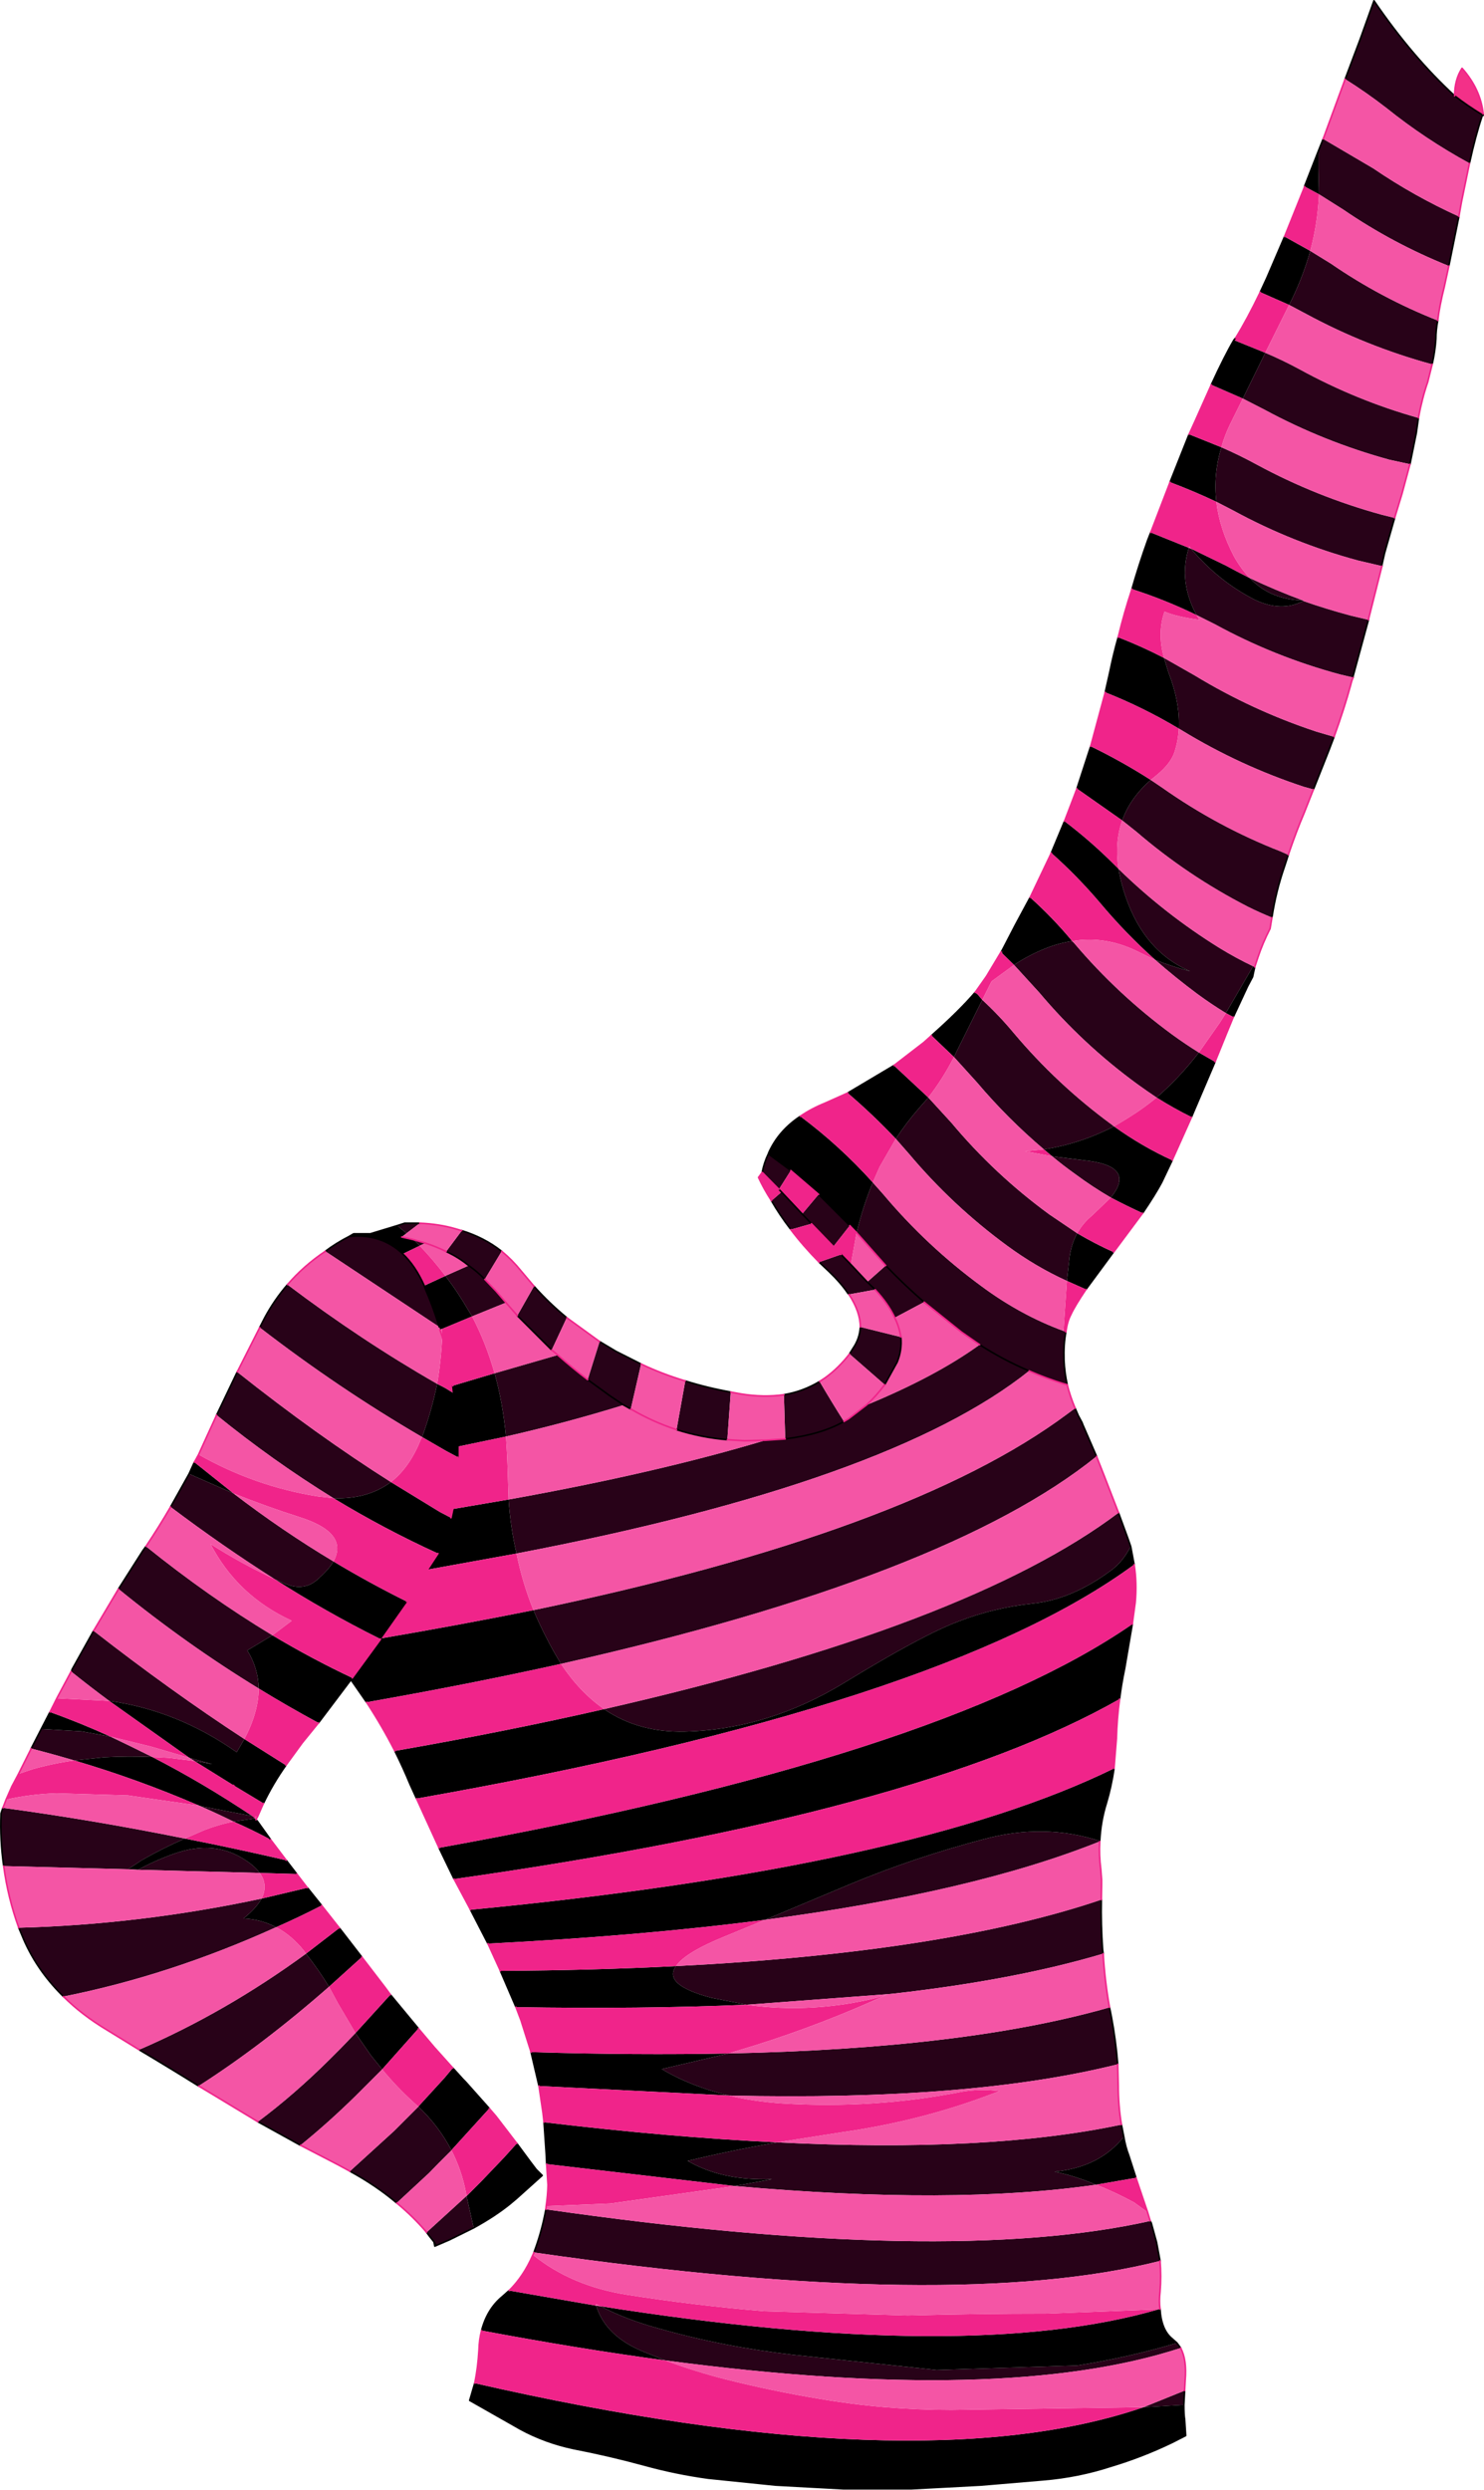 <?xml version="1.0" encoding="UTF-8" standalone="no"?>
<svg xmlns:xlink="http://www.w3.org/1999/xlink" height="470.4px" width="280.55px" xmlns="http://www.w3.org/2000/svg">
  <g transform="matrix(1.0, 0.0, 0.0, 1.0, 150.7, 326.4)">
    <path d="M129.6 -304.75 L129.55 -304.7 Q126.75 -306.4 124.3 -308.3 124.3 -311.35 125.7 -313.5 129.2 -309.55 129.7 -304.85 L129.6 -304.75 M82.6 -262.2 L82.9 -262.55 82.7 -262.1 82.6 -262.2" fill="#f33088" fill-rule="evenodd" stroke="none"/>
    <path d="M124.3 -308.3 Q126.75 -306.4 129.55 -304.7 L129.45 -304.35 Q128.2 -300.6 127.1 -295.55 118.75 -300.1 111.4 -306.0 107.6 -308.95 103.6 -311.45 L106.45 -319.0 109.05 -326.25 Q116.25 -315.7 124.3 -308.3 M125.1 -285.5 L123.2 -276.15 Q112.6 -280.4 103.25 -286.8 L98.65 -289.7 98.55 -294.7 98.55 -297.9 99.45 -300.15 108.9 -294.6 Q116.6 -289.35 125.1 -285.5 M121.1 -265.85 Q120.75 -264.0 120.75 -262.35 120.6 -260.05 120.05 -257.6 L119.9 -257.6 Q107.5 -261.0 96.3 -267.05 L93.0 -268.8 93.55 -269.9 Q95.7 -274.35 97.0 -279.0 L100.9 -276.6 Q110.35 -270.1 121.1 -265.85 M117.45 -247.45 L117.05 -244.6 115.85 -238.7 111.95 -239.55 Q99.55 -242.95 88.35 -249.0 L84.25 -251.1 88.5 -259.75 Q91.7 -258.4 94.95 -256.65 105.7 -250.75 117.45 -247.45 M112.95 -228.55 L111.05 -221.9 110.55 -219.7 110.55 -219.45 106.05 -220.5 Q93.65 -223.85 82.45 -229.95 L79.25 -231.6 Q78.65 -236.8 80.2 -241.9 83.55 -240.45 86.95 -238.6 98.15 -232.55 110.55 -229.15 L112.95 -228.55 M108.0 -209.3 L105.1 -198.65 105.1 -198.4 102.55 -199.0 Q90.15 -202.35 79.0 -208.45 L75.5 -210.2 Q72.05 -216.6 74.05 -222.9 L74.45 -222.75 Q79.65 -216.6 86.5 -213.1 91.55 -210.7 95.65 -212.85 L95.65 -212.95 95.7 -212.85 Q100.15 -211.3 104.65 -210.1 L108.0 -209.3 M101.5 -187.2 L100.55 -184.7 97.6 -177.25 95.8 -177.75 Q83.65 -181.75 72.75 -188.4 L72.15 -188.75 Q72.4 -193.7 70.2 -199.35 L69.35 -202.1 75.15 -198.8 Q86.1 -192.15 98.25 -188.15 L101.5 -187.2 M92.85 -164.9 L92.15 -162.75 Q90.5 -158.0 89.75 -153.05 87.4 -154.0 85.2 -155.1 73.8 -160.95 64.15 -169.25 L61.45 -171.4 Q62.95 -175.65 66.85 -179.05 L69.0 -177.6 Q79.5 -170.2 91.4 -165.55 L92.85 -164.9 M50.8 -74.75 Q50.35 -72.5 50.45 -69.4 50.55 -67.1 51.05 -64.8 L50.45 -64.95 Q47.05 -66.0 43.85 -67.4 39.0 -69.45 34.5 -72.35 39.0 -69.45 43.85 -67.4 17.6 -46.4 -53.05 -32.9 -54.2 -37.8 -54.55 -43.1 -26.45 -48.15 -6.0 -54.3 L-2.25 -54.55 -2.5 -62.9 Q1.1 -63.5 4.25 -65.4 6.5 -61.55 8.85 -57.85 L9.7 -58.35 13.1 -60.95 Q26.2 -66.35 34.5 -72.35 L31.05 -74.75 24.0 -80.4 18.45 -77.45 Q17.25 -80.05 14.75 -82.75 L9.8 -81.85 9.6 -82.05 Q8.25 -84.05 6.0 -86.2 L4.15 -87.95 8.3 -89.4 10.15 -87.5 13.25 -84.2 16.75 -87.3 12.5 -92.1 11.25 -93.5 Q12.4 -98.4 14.3 -103.0 L16.3 -100.75 Q24.55 -90.95 34.85 -83.4 42.2 -77.95 50.35 -74.95 L50.8 -74.75 M52.55 -60.35 L53.15 -58.95 53.85 -57.65 54.0 -57.25 56.6 -51.25 Q28.35 -28.45 -44.65 -12.05 L-45.8 -14.0 Q-48.1 -18.05 -49.85 -22.2 21.15 -36.95 51.05 -59.25 L52.55 -60.35 M60.75 -40.6 L62.4 -36.1 63.05 -34.25 Q61.55 -31.25 59.2 -29.6 51.85 -24.2 44.55 -23.45 37.1 -22.65 30.45 -20.05 23.75 -17.55 9.1 -8.6 -5.45 0.35 -21.25 0.75 -30.0 0.95 -36.5 -3.5 32.35 -19.2 60.75 -40.6 M57.2 21.4 L57.2 21.5 Q33.3 31.1 -6.05 36.3 L10.05 29.55 Q22.2 24.5 35.35 21.05 46.65 18.0 57.2 21.4 M57.5 32.5 Q57.4 37.2 57.75 41.95 L57.85 42.7 Q41.25 47.65 18.2 50.25 L17.15 50.35 -9.55 52.35 -16.15 51.05 Q-25.5 48.6 -22.9 45.05 28.15 42.45 57.5 32.5 M59.05 52.85 L59.4 54.6 Q60.25 59.1 60.6 63.6 32.85 70.55 -12.9 69.5 -19.95 67.85 -25.6 64.5 L-13.0 61.55 Q31.8 60.65 59.05 52.85 M61.3 75.0 L61.75 77.3 Q57.2 83.05 48.65 83.9 52.3 84.6 56.5 86.35 29.55 90.25 -11.8 86.6 L-4.75 85.3 Q-14.15 85.65 -20.7 81.85 -12.65 79.9 -3.75 78.35 36.05 80.35 61.3 75.0 M66.75 93.2 L66.95 93.6 67.95 97.25 68.6 100.75 Q29.75 110.6 -49.75 99.15 L-49.5 98.45 Q-48.2 94.85 -47.5 91.0 28.15 101.85 66.75 93.2 M68.6 109.85 L68.6 109.9 68.3 109.9 68.6 109.85 M71.8 116.25 L72.5 117.2 Q39.25 128.05 -24.9 119.55 L-29.05 117.9 Q-36.25 114.95 -38.0 109.2 L-37.2 109.3 Q-32.1 111.9 -26.35 113.45 -14.15 116.95 -0.6 118.5 L26.35 121.35 52.95 120.5 Q62.75 118.95 71.8 116.25 M73.25 125.25 L73.1 127.95 65.45 128.4 73.25 125.25 M-61.15 94.5 L-65.7 96.75 -68.25 97.85 -68.65 97.15 -69.45 96.15 -70.05 95.35 -62.7 88.65 -62.5 88.5 -61.15 94.5 M-75.7 89.8 Q-79.6 86.5 -84.55 83.8 L-76.2 76.2 -74.2 74.2 -71.6 71.6 Q-67.7 75.3 -65.35 79.85 L-67.65 82.15 -69.6 84.15 -75.7 89.8 M-93.9 78.9 L-101.95 74.45 Q-95.1 69.35 -88.35 62.65 L-86.35 60.65 -83.5 57.7 -80.55 61.95 -78.45 64.55 -81.5 67.6 -83.5 69.6 Q-88.7 74.7 -93.9 78.9 M-113.15 67.7 Q-118.6 64.3 -124.4 60.85 -108.05 53.8 -92.85 42.7 -90.45 45.75 -88.5 48.95 -101.1 60.0 -113.15 67.7 M-138.7 50.8 Q-144.0 45.6 -146.6 39.1 L-147.15 37.8 Q-124.25 37.2 -101.25 32.3 -102.2 34.05 -104.65 36.05 -101.35 36.2 -98.5 37.7 -118.6 46.8 -138.7 50.8 M-150.0 26.15 Q-150.7 21.2 -150.5 16.2 L-150.15 15.15 Q-133.35 17.4 -115.75 20.95 -120.1 22.85 -124.0 25.1 L-126.5 26.75 -150.0 26.15 M-144.8 3.95 L-142.9 0.25 -135.25 0.7 -129.8 1.7 Q-125.9 3.55 -121.9 5.55 -126.4 5.35 -131.0 5.6 L-136.65 6.2 Q-140.7 5.0 -144.8 3.95 M-137.25 -10.6 L-137.15 -10.75 -137.05 -11.05 -133.0 -18.3 Q-118.45 -6.95 -104.5 2.15 L-105.95 4.65 Q-117.15 -3.25 -130.05 -5.05 -133.7 -7.75 -137.25 -10.6 M-128.3 -26.2 L-123.65 -33.5 -123.1 -34.25 Q-111.3 -24.75 -99.2 -17.45 L-103.95 -14.6 Q-101.85 -11.2 -101.8 -7.4 -115.4 -15.7 -128.3 -26.2 M-118.45 -41.7 L-114.95 -47.95 -106.55 -44.25 Q-97.35 -37.2 -87.65 -31.4 -88.5 -29.95 -90.45 -28.2 -93.1 -25.6 -96.95 -27.25 L-98.85 -28.1 Q-108.7 -34.35 -118.45 -41.7 M-109.75 -59.05 L-105.85 -67.2 Q-90.8 -55.25 -76.8 -46.4 -81.25 -43.1 -87.65 -43.35 -99.1 -50.4 -109.75 -59.05 M-101.6 -75.6 L-100.65 -77.45 Q-98.85 -80.8 -96.35 -83.7 -82.45 -73.2 -68.05 -64.95 -69.1 -59.85 -70.9 -54.9 -86.7 -64.1 -101.6 -75.6 M-89.2 -90.0 Q-87.15 -91.55 -84.7 -92.8 -78.65 -93.4 -74.55 -89.5 -72.2 -87.3 -70.5 -83.5 L-70.25 -82.8 Q-68.75 -79.35 -67.65 -75.7 L-89.2 -90.0 M-75.6 -94.85 L-74.2 -95.3 -71.35 -95.3 -73.85 -93.4 -75.6 -94.85 M-63.4 -93.9 Q-59.2 -92.6 -56.0 -90.1 L-55.85 -90.0 -59.05 -84.7 Q-60.5 -86.2 -62.1 -87.3 -60.5 -86.2 -59.05 -84.7 L-56.9 -82.45 -55.05 -80.3 -61.45 -77.7 -62.1 -78.75 Q-64.15 -82.3 -66.5 -85.35 L-62.1 -87.3 Q-64.05 -88.9 -66.35 -89.95 L-63.4 -93.9 M-49.75 -83.4 Q-46.9 -80.2 -43.55 -77.45 L-46.4 -71.35 -52.9 -77.85 -49.75 -83.4 M-37.35 -72.95 L-34.25 -71.1 -29.5 -68.7 -31.45 -60.2 -32.8 -60.95 -35.4 -62.7 -39.6 -65.75 -37.35 -72.95 M-21.15 -65.5 Q-17.0 -64.2 -12.55 -63.4 L-13.2 -54.4 Q-18.1 -54.8 -22.8 -56.3 L-21.15 -65.5 M9.9 -70.6 L10.55 -71.65 Q11.85 -73.55 11.95 -75.7 L19.6 -73.8 Q19.85 -71.35 18.9 -69.05 L16.55 -64.8 9.9 -70.6 M-1.2 -94.1 L-1.3 -94.25 Q-3.3 -96.85 -4.85 -99.55 L-2.95 -101.2 0.95 -97.05 4.05 -100.75 9.95 -94.85 6.85 -90.9 2.7 -95.2 -1.2 -94.1 M-6.6 -104.9 Q-6.25 -106.75 -5.45 -108.4 L-1.2 -105.25 -3.45 -101.7 -6.6 -104.9 M38.6 -146.55 L39.1 -147.5 38.75 -146.3 38.6 -146.55 M85.55 -217.2 Q90.5 -214.85 95.65 -212.95 89.45 -213.1 85.55 -217.2 M67.7 -145.05 Q71.0 -143.75 74.3 -142.9 64.6 -147.05 61.3 -159.65 60.95 -161.0 60.75 -162.25 69.45 -153.75 79.85 -147.3 82.95 -145.4 86.2 -143.85 L81.05 -135.0 Q78.35 -136.65 75.75 -138.55 71.5 -141.7 67.7 -145.05 M41.0 -144.1 Q43.85 -146.0 47.15 -147.3 49.6 -148.25 52.0 -148.6 L52.35 -148.25 Q60.6 -138.5 70.9 -130.95 73.45 -129.1 75.95 -127.55 72.2 -122.7 67.95 -119.05 66.15 -120.25 64.35 -121.55 54.0 -129.1 45.75 -138.9 L41.0 -144.1 M29.65 -126.7 L30.15 -127.75 35.0 -137.5 Q38.15 -134.6 40.9 -131.3 49.15 -121.5 59.45 -113.95 L59.9 -113.6 Q53.5 -110.3 46.65 -109.25 39.8 -115.05 34.0 -121.9 L29.65 -126.7 M18.65 -111.25 Q20.65 -114.3 23.05 -117.05 L24.8 -119.05 29.15 -114.3 Q37.35 -104.5 47.7 -96.95 L52.95 -93.4 Q51.85 -91.4 51.5 -88.9 L51.0 -84.4 Q45.15 -87.05 39.7 -91.05 29.4 -98.6 21.15 -108.4 L18.65 -111.25 M48.2 -107.95 L54.1 -107.2 Q64.25 -106.2 59.3 -100.15 55.85 -102.15 52.55 -104.6 50.3 -106.2 48.2 -107.95 M2.7 -95.2 L0.95 -97.05 2.7 -95.2 M13.25 -84.2 L14.4 -83.1 14.75 -82.75 14.4 -83.1 13.25 -84.2 M16.75 -87.3 Q20.2 -83.7 24.0 -80.4 20.2 -83.7 16.75 -87.3 M-70.3 -91.55 L-71.35 -91.05 -72.55 -92.2 -70.3 -91.55 M-57.2 -66.95 L-45.25 -70.4 Q-42.55 -68.0 -39.6 -65.75 L-35.4 -62.7 -32.8 -60.95 Q-43.6 -57.6 -55.05 -55.0 -55.65 -61.4 -57.2 -66.95 M-112.9 14.8 L-103.0 16.7 -102.55 16.95 -102.5 17.15 -106.55 17.75 Q-109.7 16.2 -112.9 14.8 M-113.95 6.3 L-114.9 5.7 -110.55 6.9 -113.95 6.3 M-124.6 26.85 Q-121.4 25.1 -117.75 23.8 -110.35 21.2 -104.65 24.8 -102.55 26.1 -101.6 27.45 L-124.6 26.85 M8.85 -57.85 Q4.6 -55.4 -2.25 -54.55 4.6 -55.4 8.85 -57.85" fill="#280218" fill-rule="evenodd" stroke="none"/>
    <path d="M86.5 -143.7 L86.25 -142.55 86.1 -141.85 85.15 -140.05 82.45 -134.25 81.05 -135.0 86.2 -143.85 86.5 -143.7 M79.0 -125.8 L74.9 -116.2 74.55 -115.35 Q71.2 -117.0 67.95 -119.05 72.2 -122.7 75.95 -127.55 77.4 -126.7 79.0 -125.8 M70.9 -107.2 L68.9 -103.0 Q67.7 -100.75 65.3 -97.2 62.25 -98.6 59.3 -100.15 64.25 -106.2 54.1 -107.2 L48.2 -107.95 46.65 -109.25 Q53.5 -110.3 59.9 -113.6 65.2 -109.8 70.9 -107.2 M59.8 -89.85 L54.6 -82.8 51.0 -84.4 51.5 -88.9 Q51.85 -91.4 52.95 -93.4 56.35 -91.4 59.8 -89.85 M63.05 -34.25 L63.7 -30.8 Q27.4 -4.1 -71.95 13.4 L-73.2 10.65 Q-74.5 7.5 -76.05 4.4 -54.9 0.7 -36.5 -3.5 -30.0 0.95 -21.25 0.75 -5.45 0.35 9.1 -8.6 23.75 -17.55 30.45 -20.05 37.1 -22.65 44.55 -23.45 51.85 -24.2 59.2 -29.6 61.55 -31.25 63.05 -34.25 M63.35 -19.55 L61.9 -11.1 Q61.3 -8.25 60.95 -5.4 23.05 16.2 -64.85 28.6 L-67.7 22.7 Q26.8 5.7 63.35 -19.55 M59.9 7.7 Q59.4 11.15 58.45 14.3 57.4 17.65 57.2 21.4 46.65 18.0 35.35 21.05 22.2 24.5 10.05 29.55 L-6.05 36.3 Q-29.55 39.35 -58.45 40.8 L-61.75 34.4 Q21.75 26.4 59.9 7.7 M61.75 77.3 Q62.05 79.15 62.7 80.85 L64.05 85.05 56.5 86.35 Q52.3 84.6 48.65 83.9 57.2 83.05 61.75 77.3 M68.6 109.9 Q68.85 113.8 70.9 115.45 L71.8 116.25 Q62.75 118.95 52.95 120.5 L26.35 121.35 -0.6 118.5 Q-14.15 116.95 -26.35 113.45 -32.1 111.9 -37.2 109.3 32.5 120.3 68.3 109.9 L68.6 109.9 M73.1 127.95 Q73.1 129.85 73.25 130.65 L73.45 133.75 70.9 135.05 Q65.3 137.75 59.3 139.55 53.15 141.55 46.55 142.1 L34.75 143.1 21.6 143.8 8.75 143.8 -4.1 143.1 -16.8 141.8 Q-23.0 140.95 -28.95 139.3 -35.55 137.5 -42.3 136.2 -47.7 135.05 -52.3 132.55 L-61.9 127.1 -60.95 123.85 Q22.9 142.95 65.45 128.4 L73.1 127.95 M-59.65 113.9 Q-58.6 109.85 -55.75 107.5 L-54.45 106.35 -38.0 109.2 Q-36.25 114.95 -29.05 117.9 L-24.9 119.55 Q-41.25 117.35 -59.65 113.9 M-47.35 82.45 L-47.45 80.45 -47.85 74.55 Q-23.95 77.4 -3.75 78.35 -12.65 79.9 -20.7 81.85 -14.15 85.65 -4.75 85.3 L-11.8 86.6 -47.35 82.45 M-48.8 67.7 L-50.3 61.3 Q-30.35 61.9 -13.0 61.55 L-25.6 64.5 Q-19.95 67.85 -12.9 69.5 L-48.8 67.7 M-53.15 52.8 L-56.1 45.95 Q-38.5 45.85 -22.9 45.05 -25.5 48.6 -16.15 51.05 L-9.55 52.35 Q-29.55 53.2 -53.15 52.8 M-81.4 -4.8 L-84.35 -9.05 -90.5 -0.9 Q-96.25 -4.0 -101.8 -7.4 -101.85 -11.2 -103.95 -14.6 L-99.2 -17.45 Q-91.75 -13.0 -84.1 -9.4 L-78.8 -16.65 -78.8 -16.75 -79.0 -16.85 Q-89.05 -21.85 -98.85 -28.1 L-96.95 -27.25 Q-93.1 -25.6 -90.45 -28.2 -88.5 -29.95 -87.65 -31.4 -80.9 -27.35 -73.85 -23.85 L-78.75 -16.9 -78.75 -16.85 Q-63.55 -19.45 -49.85 -22.2 -48.1 -18.05 -45.8 -14.0 L-44.65 -12.05 Q-61.8 -8.25 -81.4 -4.8 M-96.65 7.1 Q-99.1 10.55 -100.9 14.3 L-106.55 10.9 -113.95 6.3 -110.55 6.9 -114.9 5.7 -130.05 -5.05 Q-117.15 -3.25 -105.95 4.65 L-104.5 2.15 -96.65 7.1 M-102.3 17.4 L-102.05 17.65 -99.55 21.15 Q-103.0 19.3 -106.55 17.75 L-102.5 17.15 -102.3 17.4 M-96.6 25.05 L-94.6 27.65 -101.6 27.45 Q-102.55 26.1 -104.65 24.8 -110.35 21.2 -117.75 23.8 -121.4 25.1 -124.6 26.85 L-126.5 26.75 -124.0 25.1 Q-120.1 22.85 -115.75 20.95 -106.3 22.8 -96.6 25.05 M-92.6 30.25 L-92.5 30.35 -89.9 33.6 Q-94.15 35.8 -98.5 37.7 -101.35 36.2 -104.65 36.05 -102.2 34.05 -101.25 32.3 L-92.6 30.25 M-86.55 37.85 L-82.3 43.35 -88.5 48.95 Q-90.45 45.75 -92.85 42.7 L-86.55 37.85 M-76.9 50.45 L-71.6 56.85 -78.45 64.55 -80.55 61.95 -83.5 57.7 -76.9 50.45 M-65.1 64.3 L-63.1 66.5 -62.7 66.9 -58.2 71.95 -59.2 73.05 -65.2 79.65 -65.35 79.85 Q-67.7 75.3 -71.6 71.6 L-71.45 71.4 -66.65 66.15 -65.1 64.3 M-53.0 78.55 L-50.45 82.0 -49.35 83.45 -48.2 84.6 -53.05 88.95 -54.3 90.0 Q-57.15 92.3 -61.15 94.5 L-62.5 88.5 -61.65 87.65 -59.65 85.65 -55.4 81.2 -53.0 78.55 M-142.9 0.25 L-141.25 -2.95 Q-135.5 -0.9 -129.8 1.7 L-135.25 0.7 -142.9 0.25 M-114.95 -47.95 L-113.95 -50.15 -106.55 -44.25 -114.95 -47.95 M-84.7 -92.8 L-83.85 -93.3 -83.15 -93.3 -80.7 -93.3 -75.6 -94.85 -73.85 -93.4 -74.75 -92.7 -72.55 -92.2 -71.35 -91.05 -74.55 -89.5 Q-78.65 -93.4 -84.7 -92.8 M-5.45 -108.4 L-5.4 -108.55 Q-3.55 -112.75 0.6 -115.5 8.05 -109.95 14.3 -103.0 12.4 -98.4 11.25 -93.5 L9.95 -94.85 4.05 -100.75 -1.2 -105.25 -5.45 -108.4 M9.55 -119.9 L18.3 -125.1 24.8 -119.05 23.05 -117.05 Q20.65 -114.3 18.65 -111.25 14.3 -115.85 9.55 -119.9 M25.4 -130.75 Q30.6 -135.35 33.65 -138.9 L34.15 -138.5 35.0 -137.5 30.15 -127.75 29.65 -126.7 25.4 -130.75 M39.1 -147.5 L41.25 -151.65 44.05 -156.85 Q48.3 -153.05 52.0 -148.6 49.6 -148.25 47.15 -147.3 43.85 -146.0 41.0 -144.1 L38.75 -146.3 39.1 -147.5 M48.05 -165.25 L50.55 -171.25 Q55.5 -167.5 59.9 -163.1 L60.75 -162.25 Q60.95 -161.0 61.3 -159.65 64.6 -147.05 74.3 -142.9 71.0 -143.75 67.7 -145.05 62.05 -150.1 57.2 -155.9 52.9 -160.95 48.05 -165.25 M52.9 -177.4 L55.5 -185.4 Q61.3 -182.6 66.85 -179.05 62.95 -175.65 61.45 -171.4 L52.9 -177.4 M58.25 -195.6 L59.15 -199.6 Q59.8 -202.8 60.7 -206.0 65.1 -204.3 69.35 -202.1 L70.2 -199.35 Q72.4 -193.7 72.15 -188.75 65.45 -192.75 58.25 -195.6 M63.3 -215.1 Q64.65 -219.8 66.3 -224.4 L66.85 -225.8 74.05 -222.9 Q72.05 -216.6 75.5 -210.2 69.55 -213.1 63.3 -215.1 M70.5 -235.3 L74.1 -244.35 80.2 -241.9 Q78.65 -236.8 79.25 -231.6 74.9 -233.65 70.5 -235.3 M78.3 -253.7 Q80.8 -259.15 82.6 -262.2 L82.7 -262.1 88.5 -259.75 84.25 -251.1 78.3 -253.7 M87.55 -271.2 L88.8 -273.9 92.15 -281.7 97.0 -279.0 Q95.7 -274.35 93.55 -269.9 L93.0 -268.8 87.55 -271.2 M95.95 -291.15 L95.95 -291.25 98.55 -297.9 98.55 -294.7 98.65 -289.7 Q97.25 -290.45 95.95 -291.15 M95.65 -212.95 L95.65 -212.85 Q91.55 -210.7 86.5 -213.1 79.65 -216.6 74.45 -222.75 L81.05 -219.55 Q83.25 -218.35 85.55 -217.2 89.45 -213.1 95.65 -212.95 M-80.7 -93.3 L-74.75 -92.7 -80.7 -93.3 M-70.5 -83.5 L-66.5 -85.35 Q-64.15 -82.3 -62.1 -78.75 L-61.45 -77.7 -67.1 -75.35 -67.55 -75.2 -67.65 -75.7 Q-68.75 -79.35 -70.25 -82.8 L-70.5 -83.5 M-68.05 -64.95 L-66.6 -64.2 -64.95 -63.2 -65.1 -64.6 -57.2 -66.95 Q-55.65 -61.4 -55.05 -55.0 L-64.15 -53.1 -64.15 -51.1 -66.4 -52.3 -70.9 -54.9 Q-69.1 -59.85 -68.05 -64.95 M-64.95 -63.2 L-64.4 -58.3 -64.15 -53.1 -64.4 -58.3 -64.95 -63.2 M-76.8 -46.4 L-67.55 -40.75 -65.45 -39.65 -65.1 -41.3 -54.55 -43.1 Q-54.2 -37.8 -53.05 -32.9 L-69.9 -29.85 -67.9 -32.9 Q-78.1 -37.55 -87.65 -43.35 -81.25 -43.1 -76.8 -46.4 M-67.9 -32.9 L-66.95 -34.35 Q-66.05 -36.95 -65.45 -39.65 -66.05 -36.95 -66.95 -34.35 L-67.9 -32.9 M-84.35 -9.05 L-84.1 -9.4 -84.35 -9.05 M-78.75 -16.85 L-78.8 -16.75 -78.75 -16.85 M-136.65 6.2 L-131.0 5.6 Q-126.4 5.35 -121.9 5.55 -112.35 10.45 -103.0 16.7 L-112.9 14.8 -113.25 14.65 Q-124.75 9.7 -136.65 6.2" fill="#000000" fill-rule="evenodd" stroke="none"/>
    <path d="M82.45 -134.25 L81.15 -131.1 79.0 -125.8 Q77.4 -126.7 75.95 -127.55 L79.95 -133.25 81.05 -135.0 82.45 -134.25 M74.55 -115.35 L70.9 -107.2 Q65.2 -109.8 59.9 -113.6 61.55 -114.55 63.2 -115.6 65.65 -117.15 67.95 -119.05 71.2 -117.0 74.55 -115.35 M65.3 -97.2 L59.9 -89.95 59.8 -89.85 Q56.35 -91.4 52.95 -93.4 54.0 -95.3 55.75 -96.75 L59.3 -100.15 Q62.25 -98.6 65.3 -97.2 M54.6 -82.8 Q52.45 -79.6 51.75 -78.05 51.05 -76.75 50.8 -74.75 L50.35 -74.95 51.0 -84.4 54.6 -82.8 M63.7 -30.8 Q64.25 -27.35 63.9 -23.6 L63.35 -19.55 Q26.8 5.7 -67.7 22.7 L-71.95 13.4 Q27.4 -4.1 63.7 -30.8 M60.95 -5.4 Q60.45 -1.65 60.35 2.05 L59.9 7.7 Q21.75 26.4 -61.75 34.4 L-62.95 32.15 -64.85 28.6 Q23.05 16.2 60.95 -5.4 M64.05 85.05 L66.25 91.55 63.7 89.7 Q59.9 87.65 56.5 86.35 L64.05 85.05 M-60.95 123.85 Q-60.35 120.95 -60.15 117.55 -60.1 115.55 -59.65 113.9 -41.25 117.35 -24.9 119.55 -19.1 121.7 -13.55 123.1 -4.6 125.35 4.25 126.8 16.4 128.9 29.2 128.9 L63.9 128.4 65.45 128.4 Q22.9 142.95 -60.95 123.85 M-54.45 106.35 Q-51.7 103.65 -49.95 99.6 -42.65 105.5 -32.1 107.15 -19.35 109.15 -6.25 110.25 L20.9 111.05 Q34.05 110.7 47.25 110.7 L68.3 109.9 Q32.5 120.3 -37.2 109.3 L-38.05 108.9 -38.0 109.2 -54.45 106.35 M-47.45 90.4 Q-47.15 88.4 -47.1 86.4 L-47.15 85.65 -47.35 82.45 -11.8 86.6 -35.3 89.9 -47.45 90.4 M-47.85 74.55 L-48.05 72.8 -48.8 67.7 -12.9 69.5 Q-8.15 70.65 -2.7 71.0 14.55 72.05 31.05 68.8 34.5 68.2 38.25 68.65 24.25 74.2 8.4 76.45 L-3.75 78.35 Q-23.95 77.4 -47.85 74.55 M-50.3 61.3 L-52.2 55.3 -53.15 52.8 Q-29.55 53.2 -9.55 52.35 0.35 53.75 10.5 52.0 15.0 51.2 17.15 50.35 4.85 56.0 -8.05 60.05 L-13.0 61.55 Q-30.35 61.9 -50.3 61.3 M-56.1 45.95 L-58.45 40.8 Q-29.55 39.35 -6.05 36.3 L-13.45 39.35 Q-21.15 42.45 -22.9 45.05 -38.5 45.85 -56.1 45.95 M-76.05 4.4 Q-78.45 -0.3 -81.4 -4.8 -61.8 -8.25 -44.65 -12.05 -41.1 -6.7 -36.5 -3.5 -54.9 0.7 -76.05 4.4 M-90.5 -0.9 L-93.55 2.85 -96.65 7.1 -104.5 2.15 Q-101.8 -2.95 -101.8 -7.4 -96.25 -4.0 -90.5 -0.9 M-100.9 14.3 L-102.05 16.9 -102.75 16.7 -102.85 16.65 -103.0 16.7 Q-112.35 10.45 -121.9 5.55 L-118.85 5.7 -113.95 6.3 -106.55 10.9 -100.9 14.3 M-99.55 21.15 L-96.6 25.05 Q-106.3 22.8 -115.75 20.95 L-112.2 19.4 Q-109.4 18.3 -106.55 17.75 -103.0 19.3 -99.55 21.15 M-94.6 27.65 L-92.6 30.25 -101.25 32.3 Q-99.95 29.7 -101.6 27.45 L-94.6 27.65 M-89.9 33.6 L-86.55 37.85 -92.85 42.7 -93.2 42.2 Q-95.55 39.25 -98.5 37.7 -94.15 35.8 -89.9 33.6 M-82.3 43.35 L-77.85 49.15 -76.9 50.45 -83.5 57.7 -86.8 52.1 -88.5 48.95 -82.3 43.35 M-71.6 56.85 L-68.6 60.4 -65.1 64.3 -66.65 66.15 -71.45 71.4 -71.6 71.6 -72.5 70.8 Q-75.8 67.8 -78.45 64.55 L-71.6 56.85 M-58.2 71.95 L-56.95 73.4 -53.0 78.55 -55.4 81.2 -59.65 85.65 -61.65 87.65 -62.5 88.5 -62.6 87.9 Q-63.4 83.65 -65.35 79.85 L-65.2 79.65 -59.2 73.05 -58.2 71.95 M-149.55 13.6 L-148.45 11.1 -147.2 8.75 -144.55 7.85 Q-140.65 6.75 -136.65 6.2 -124.75 9.7 -113.25 14.65 L-113.3 14.7 -126.5 12.8 -140.0 12.4 Q-144.95 12.55 -149.55 13.6 M-141.25 -2.95 L-139.95 -5.55 -130.05 -5.05 -114.9 5.7 -122.25 3.55 -129.8 1.7 Q-135.5 -0.9 -141.25 -2.95 M-113.95 -50.15 L-113.15 -51.6 Q-102.55 -45.6 -90.7 -43.7 L-87.65 -43.35 Q-78.1 -37.55 -67.9 -32.9 L-69.9 -29.85 -73.85 -23.85 -69.9 -29.85 -53.05 -32.9 Q-51.95 -27.4 -49.85 -22.2 -63.55 -19.45 -78.75 -16.85 L-78.75 -16.9 -73.85 -23.85 Q-80.9 -27.35 -87.65 -31.4 -84.7 -36.85 -94.15 -39.8 -100.4 -41.8 -106.55 -44.25 L-113.95 -50.15 M4.15 -87.95 Q1.1 -91.05 -1.2 -94.1 L2.7 -95.2 6.85 -90.9 8.3 -89.4 6.85 -90.9 9.95 -94.85 11.25 -93.5 11.2 -93.3 10.15 -87.5 8.3 -89.4 4.15 -87.95 M-4.85 -99.55 Q-6.25 -101.7 -7.3 -103.95 L-6.6 -104.9 -3.45 -101.7 -1.2 -105.25 4.05 -100.75 0.95 -97.05 -2.95 -101.2 -4.85 -99.55 M0.6 -115.5 Q2.6 -116.9 5.3 -118.0 L9.55 -119.9 Q14.3 -115.85 18.65 -111.25 L15.6 -105.95 14.3 -103.0 Q8.05 -109.95 0.6 -115.5 M18.3 -125.1 L23.95 -129.45 25.4 -130.75 29.65 -126.7 Q27.55 -122.6 24.8 -119.05 L18.3 -125.1 M33.65 -138.9 L35.8 -141.95 38.5 -146.45 38.75 -146.3 41.0 -144.1 36.75 -141.0 36.15 -139.8 35.0 -137.5 34.15 -138.5 33.65 -138.9 M44.05 -156.85 L48.05 -165.25 Q52.9 -160.95 57.2 -155.9 62.05 -150.1 67.7 -145.05 65.95 -145.85 64.35 -146.65 58.25 -149.65 52.0 -148.6 48.3 -153.05 44.05 -156.85 M50.55 -171.25 L51.95 -174.9 52.9 -177.4 61.45 -171.4 Q60.0 -167.25 60.75 -162.25 L59.9 -163.1 Q55.5 -167.5 50.55 -171.25 M55.5 -185.4 L58.25 -195.6 Q65.45 -192.75 72.15 -188.75 72.05 -186.5 71.35 -184.35 70.65 -182.15 67.9 -179.9 L66.85 -179.05 Q61.3 -182.6 55.5 -185.4 M60.7 -206.0 Q61.8 -210.6 63.3 -215.1 69.55 -213.1 75.5 -210.2 L76.05 -209.3 Q71.8 -209.85 69.45 -210.85 68.05 -206.8 69.35 -202.1 65.1 -204.3 60.7 -206.0 M66.85 -225.8 L70.5 -235.3 Q74.9 -233.65 79.25 -231.6 79.85 -226.5 82.6 -221.25 83.9 -218.95 85.55 -217.2 83.25 -218.35 81.05 -219.55 L74.45 -222.75 74.1 -223.2 74.05 -222.9 66.85 -225.8 M74.1 -244.35 L75.35 -247.1 78.3 -253.7 84.25 -251.1 81.85 -246.25 Q80.8 -244.1 80.2 -241.9 L74.1 -244.35 M82.9 -262.55 Q85.15 -266.2 87.55 -271.2 L93.0 -268.8 88.5 -259.75 82.7 -262.1 82.9 -262.55 M92.15 -281.7 L95.95 -291.15 Q97.25 -290.45 98.65 -289.7 98.4 -284.2 97.0 -279.0 L92.15 -281.7 M46.65 -109.25 L48.2 -107.95 43.1 -108.9 46.65 -109.25 M-3.45 -101.7 L-2.95 -101.2 -3.45 -101.7 M-71.35 -91.05 Q-68.75 -88.35 -66.5 -85.35 L-70.5 -83.5 Q-72.2 -87.3 -74.55 -89.5 L-71.35 -91.05 M-67.1 -75.35 L-61.45 -77.7 Q-58.85 -72.75 -57.2 -66.95 L-65.1 -64.6 -64.95 -63.2 -66.6 -64.2 -68.05 -64.95 Q-67.3 -69.4 -67.1 -73.9 -65.9 -69.4 -65.1 -64.6 -65.9 -69.4 -67.1 -73.9 L-67.1 -75.35 M-70.9 -54.9 L-66.4 -52.3 -64.15 -51.1 -64.15 -53.1 -55.05 -55.0 Q-54.8 -51.5 -54.7 -47.8 L-54.55 -43.1 -65.1 -41.3 -65.45 -39.65 -67.55 -40.75 -76.8 -46.4 Q-73.2 -49.2 -71.1 -54.55 L-70.9 -54.9 M-64.15 -51.1 Q-64.35 -45.95 -65.1 -41.3 -64.35 -45.95 -64.15 -51.1 M-79.0 -16.85 L-78.8 -16.65 -84.1 -9.4 Q-91.75 -13.0 -99.2 -17.45 L-95.55 -20.2 Q-105.8 -24.9 -110.9 -34.7 -105.0 -30.95 -98.85 -28.1 -89.05 -21.85 -79.0 -16.85 M-106.55 10.9 L-102.85 16.65 -106.55 10.9" fill="#f0248a" fill-rule="evenodd" stroke="none"/>
    <path d="M103.6 -311.45 Q107.6 -308.95 111.4 -306.0 118.75 -300.1 127.1 -295.55 L125.6 -288.3 125.1 -285.5 Q116.6 -289.35 108.9 -294.6 L99.45 -300.15 103.6 -311.45 M123.2 -276.15 L122.35 -272.25 Q121.45 -268.7 121.1 -265.85 110.35 -270.1 100.9 -276.6 L97.0 -279.0 Q98.4 -284.2 98.65 -289.7 L103.25 -286.8 Q112.6 -280.4 123.2 -276.15 M120.05 -257.6 L119.2 -254.2 Q118.15 -251.2 117.45 -247.45 105.7 -250.75 94.95 -256.65 91.7 -258.4 88.5 -259.75 L93.0 -268.8 96.3 -267.05 Q107.5 -261.0 119.9 -257.6 L120.05 -257.6 M115.85 -238.7 L114.35 -233.15 112.95 -228.55 110.55 -229.15 Q98.15 -232.55 86.95 -238.6 83.55 -240.45 80.2 -241.9 80.8 -244.1 81.85 -246.25 L84.25 -251.1 88.35 -249.0 Q99.55 -242.95 111.95 -239.55 L115.85 -238.7 M110.55 -219.45 L108.1 -209.75 108.0 -209.3 104.65 -210.1 Q100.15 -211.3 95.7 -212.85 L95.65 -212.95 Q90.5 -214.85 85.55 -217.2 83.9 -218.95 82.6 -221.25 79.85 -226.5 79.25 -231.6 L82.45 -229.95 Q93.65 -223.85 106.05 -220.5 L110.55 -219.45 M105.1 -198.4 Q104.8 -197.7 104.65 -197.0 103.45 -192.6 101.5 -187.2 L98.25 -188.15 Q86.1 -192.15 75.15 -198.8 L69.35 -202.1 Q68.05 -206.8 69.45 -210.85 71.8 -209.85 76.05 -209.3 L75.5 -210.2 79.0 -208.45 Q90.15 -202.35 102.55 -199.0 L105.1 -198.4 M97.6 -177.25 L95.8 -172.7 Q94.4 -169.45 92.85 -164.9 L91.4 -165.55 Q79.5 -170.2 69.0 -177.6 L66.85 -179.05 67.9 -179.9 Q70.65 -182.15 71.35 -184.35 72.05 -186.5 72.15 -188.75 L72.75 -188.4 Q83.65 -181.75 95.8 -177.75 L97.6 -177.25 M89.75 -153.05 L89.4 -150.95 Q88.0 -148.2 87.15 -145.65 L86.5 -143.7 86.2 -143.85 Q82.95 -145.4 79.85 -147.3 69.45 -153.75 60.75 -162.25 60.0 -167.25 61.45 -171.4 L64.15 -169.25 Q73.8 -160.95 85.2 -155.1 87.4 -154.0 89.75 -153.05 M51.05 -64.8 Q51.6 -62.6 52.55 -60.35 L51.05 -59.25 Q21.15 -36.95 -49.85 -22.2 -51.95 -27.4 -53.05 -32.9 17.6 -46.4 43.85 -67.4 47.05 -66.0 50.45 -64.95 L51.05 -64.8 M56.6 -51.25 L58.0 -47.7 60.75 -40.6 Q32.35 -19.2 -36.5 -3.5 -41.1 -6.7 -44.65 -12.05 28.35 -28.45 56.6 -51.25 M57.2 21.5 Q57.05 24.1 57.4 26.75 L57.55 28.75 57.55 29.45 57.5 32.5 Q28.15 42.45 -22.9 45.05 -21.15 42.45 -13.45 39.35 L-6.05 36.3 Q33.3 31.1 57.2 21.5 M57.85 42.7 Q58.15 47.85 59.05 52.85 31.8 60.65 -13.0 61.55 L-8.05 60.05 Q4.85 56.0 17.15 50.35 15.0 51.2 10.5 52.0 0.35 53.75 -9.55 52.35 L17.15 50.35 18.2 50.25 Q41.25 47.65 57.85 42.7 M60.6 63.6 L60.7 67.6 Q60.7 71.4 61.3 75.0 36.05 80.35 -3.75 78.35 L8.4 76.45 Q24.25 74.2 38.25 68.65 34.5 68.2 31.05 68.8 14.55 72.05 -2.7 71.0 -8.15 70.65 -12.9 69.5 32.85 70.55 60.6 63.6 M66.25 91.55 L66.75 93.2 Q28.15 101.85 -47.5 91.0 L-47.45 90.4 -35.3 89.9 -11.8 86.6 Q29.55 90.25 56.5 86.35 59.9 87.65 63.7 89.7 L66.25 91.55 M68.6 100.75 Q68.85 103.6 68.6 106.6 68.4 108.35 68.6 109.85 L68.3 109.9 47.25 110.7 Q34.05 110.7 20.9 111.05 L-6.25 110.25 Q-19.35 109.15 -32.1 107.15 -42.65 105.5 -49.95 99.6 L-49.75 99.15 Q29.75 110.6 68.6 100.75 M72.5 117.2 Q73.7 119.45 73.35 123.35 L73.25 125.25 65.45 128.4 63.9 128.4 29.2 128.9 Q16.4 128.9 4.25 126.8 -4.6 125.35 -13.55 123.1 -19.1 121.7 -24.9 119.55 39.25 128.05 72.5 117.2 M-102.05 16.9 L-102.15 17.05 -102.3 17.4 -102.5 17.15 -102.55 16.95 -103.0 16.7 -102.85 16.65 -102.75 16.7 -102.05 16.9 M-70.05 95.35 Q-72.55 92.4 -75.7 89.8 L-69.6 84.15 -67.65 82.15 -65.35 79.85 Q-63.4 83.65 -62.6 87.9 L-62.5 88.5 -62.7 88.65 -70.05 95.35 M-84.55 83.8 L-86.95 82.5 -93.9 78.9 Q-88.7 74.7 -83.5 69.6 L-81.5 67.6 -78.45 64.55 Q-75.8 67.8 -72.5 70.8 L-71.6 71.6 -74.2 74.2 -76.2 76.2 -84.55 83.8 M-101.95 74.45 L-109.15 70.1 -113.15 67.7 Q-101.1 60.0 -88.5 48.95 L-86.8 52.1 -83.5 57.7 -86.35 60.65 -88.35 62.65 Q-95.1 69.35 -101.95 74.45 M-124.4 60.85 L-130.5 57.1 Q-135.25 54.25 -138.7 50.8 -118.6 46.8 -98.5 37.7 -95.55 39.25 -93.2 42.2 L-92.85 42.7 Q-108.05 53.8 -124.4 60.85 M-147.15 37.8 Q-149.2 32.15 -150.0 26.15 L-126.5 26.75 -124.6 26.85 -101.6 27.45 Q-99.95 29.7 -101.25 32.3 -124.25 37.2 -147.15 37.8 M-150.15 15.15 L-149.55 13.6 Q-144.95 12.55 -140.0 12.4 L-126.5 12.8 -113.3 14.7 -113.25 14.65 -112.9 14.8 Q-109.7 16.2 -106.55 17.75 -109.4 18.3 -112.2 19.4 L-115.75 20.95 Q-133.35 17.4 -150.15 15.15 M-147.2 8.75 L-144.8 3.95 Q-140.7 5.0 -136.65 6.2 -140.65 6.75 -144.55 7.85 L-147.2 8.75 M-139.95 -5.55 L-137.25 -10.6 Q-133.7 -7.75 -130.05 -5.05 L-139.95 -5.55 M-133.0 -18.3 L-128.3 -26.2 Q-115.4 -15.7 -101.8 -7.4 -101.8 -2.95 -104.5 2.15 -118.45 -6.95 -133.0 -18.3 M-123.1 -34.25 Q-120.6 -38.0 -118.45 -41.7 -108.7 -34.35 -98.85 -28.1 -105.0 -30.95 -110.9 -34.7 -105.8 -24.9 -95.55 -20.2 L-99.2 -17.45 Q-111.3 -24.75 -123.1 -34.25 M-113.15 -51.6 L-111.65 -54.9 -109.75 -59.05 Q-99.1 -50.4 -87.65 -43.35 L-90.7 -43.7 Q-102.55 -45.6 -113.15 -51.6 M-105.85 -67.2 L-101.6 -75.6 Q-86.7 -64.1 -70.9 -54.9 L-71.1 -54.55 Q-73.2 -49.2 -76.8 -46.4 -90.8 -55.25 -105.85 -67.2 M-96.35 -83.7 Q-93.3 -87.25 -89.2 -90.0 L-67.65 -75.7 -67.55 -75.2 -67.1 -75.35 -67.1 -73.9 Q-67.3 -69.4 -68.05 -64.95 -82.45 -73.2 -96.35 -83.7 M-71.35 -95.3 Q-67.7 -95.15 -64.6 -94.25 L-63.4 -93.9 -66.35 -89.95 Q-64.05 -88.9 -62.1 -87.3 L-66.5 -85.35 Q-68.75 -88.35 -71.35 -91.05 L-70.3 -91.55 Q-68.25 -90.9 -66.35 -89.95 -68.25 -90.9 -70.3 -91.55 L-72.55 -92.2 -74.75 -92.7 -73.85 -93.4 -71.35 -95.3 M-55.85 -90.0 Q-53.85 -88.35 -52.2 -86.3 L-49.75 -83.4 -52.9 -77.85 -46.4 -71.35 -45.25 -70.4 -46.4 -71.35 -43.55 -77.45 -37.35 -72.95 -39.6 -65.75 Q-42.55 -68.0 -45.25 -70.4 L-57.2 -66.95 Q-58.85 -72.75 -61.45 -77.7 L-55.05 -80.3 -56.9 -82.45 -59.05 -84.7 -55.85 -90.0 M-29.5 -68.7 Q-25.5 -66.8 -21.15 -65.5 L-22.8 -56.3 Q-27.25 -57.75 -31.45 -60.2 -27.25 -57.75 -22.8 -56.3 -18.1 -54.8 -13.2 -54.4 L-9.95 -54.2 -6.0 -54.3 -9.95 -54.2 -13.2 -54.4 -12.55 -63.4 -10.65 -63.05 Q-6.35 -62.35 -2.5 -62.9 L-2.25 -54.55 -6.0 -54.3 Q-26.45 -48.15 -54.55 -43.1 L-54.7 -47.8 Q-54.8 -51.5 -55.05 -55.0 -43.6 -57.6 -32.8 -60.95 L-31.45 -60.2 -29.5 -68.7 M4.25 -65.4 L5.3 -66.1 Q7.8 -67.9 9.9 -70.6 L16.55 -64.8 18.9 -69.05 Q19.85 -71.35 19.6 -73.8 L11.95 -75.7 Q11.95 -78.55 9.8 -81.85 L14.75 -82.75 Q17.25 -80.05 18.45 -77.45 L24.0 -80.4 31.05 -74.75 34.5 -72.35 Q26.2 -66.35 13.1 -60.95 L9.7 -58.35 8.85 -57.85 Q6.5 -61.55 4.25 -65.4 M38.5 -146.45 L38.6 -146.55 38.75 -146.3 38.5 -146.45 M74.45 -222.75 L74.05 -222.9 74.1 -223.2 74.45 -222.75 M67.7 -145.05 Q71.5 -141.7 75.75 -138.55 78.35 -136.65 81.05 -135.0 L79.95 -133.25 75.95 -127.55 Q73.45 -129.1 70.9 -130.95 60.6 -138.5 52.35 -148.25 L52.0 -148.6 Q58.25 -149.65 64.35 -146.65 65.95 -145.85 67.7 -145.05 M41.0 -144.1 L45.75 -138.9 Q54.0 -129.1 64.35 -121.55 66.15 -120.25 67.95 -119.05 65.65 -117.15 63.2 -115.6 61.55 -114.55 59.9 -113.6 L59.45 -113.95 Q49.15 -121.5 40.9 -131.3 38.15 -134.6 35.0 -137.5 L36.15 -139.8 36.75 -141.0 41.0 -144.1 M29.65 -126.7 L34.0 -121.9 Q39.8 -115.05 46.65 -109.25 L43.1 -108.9 48.2 -107.95 Q50.3 -106.2 52.55 -104.6 55.85 -102.15 59.3 -100.15 L55.75 -96.75 Q54.0 -95.3 52.95 -93.4 L47.7 -96.95 Q37.35 -104.5 29.15 -114.3 L24.8 -119.05 Q27.55 -122.6 29.65 -126.7 M18.65 -111.25 L21.15 -108.4 Q29.4 -98.6 39.7 -91.05 45.15 -87.05 51.0 -84.4 L50.35 -74.95 Q42.2 -77.95 34.85 -83.4 24.55 -90.95 16.3 -100.75 L14.3 -103.0 15.6 -105.95 18.65 -111.25 M10.15 -87.5 L11.2 -93.3 11.25 -93.5 12.5 -92.1 16.75 -87.3 13.25 -84.2 10.15 -87.5 M18.45 -77.45 Q19.35 -75.6 19.6 -73.8 19.35 -75.6 18.45 -77.45 M-67.1 -73.9 L-67.55 -75.2 -67.1 -73.9 M-55.05 -80.3 L-52.9 -77.85 -55.05 -80.3 M-78.8 -16.65 L-79.0 -16.85 -78.8 -16.75 -78.8 -16.65 M-106.55 -44.25 Q-100.4 -41.8 -94.15 -39.8 -84.7 -36.85 -87.65 -31.4 -97.35 -37.2 -106.55 -44.25 M-129.8 1.7 L-122.25 3.55 -114.9 5.7 -113.95 6.3 -118.85 5.7 -121.9 5.55 Q-125.9 3.55 -129.8 1.7 M-102.55 16.95 L-102.75 16.7 -102.55 16.95 M-37.2 109.3 L-38.0 109.2 -38.05 108.9 -37.2 109.3 M16.55 -64.8 Q15.0 -62.7 13.1 -60.95 15.0 -62.7 16.55 -64.8" fill="#f455a5" fill-rule="evenodd" stroke="none"/>
    <path d="M129.55 -304.7 L129.7 -304.6 129.6 -304.75 129.55 -304.7 Q126.75 -306.4 124.3 -308.3 116.25 -315.7 109.05 -326.25 L106.45 -319.0 103.6 -311.45 M127.1 -295.55 Q128.2 -300.6 129.45 -304.35 L129.55 -304.7 M129.7 -304.85 L129.7 -304.6 M125.1 -285.5 L123.2 -276.15 M121.1 -265.85 Q120.75 -264.0 120.75 -262.35 120.6 -260.05 120.05 -257.6 M117.45 -247.45 L117.05 -244.6 115.85 -238.7 M112.95 -228.55 L111.05 -221.9 110.55 -219.7 110.55 -219.45 M108.0 -209.3 L105.1 -198.65 105.1 -198.4 M101.5 -187.2 L100.55 -184.7 97.6 -177.25 M92.85 -164.9 L92.15 -162.75 Q90.5 -158.0 89.75 -153.05 M86.5 -143.7 L86.25 -142.55 86.1 -141.85 85.15 -140.05 82.45 -134.25 M79.0 -125.8 L74.9 -116.2 74.55 -115.35 M70.9 -107.2 L68.9 -103.0 Q67.7 -100.75 65.3 -97.2 M59.8 -89.85 L54.6 -82.8 M50.8 -74.75 Q50.35 -72.5 50.45 -69.4 50.55 -67.1 51.05 -64.8 M52.55 -60.35 L53.15 -58.95 53.85 -57.65 54.0 -57.25 56.6 -51.25 M60.75 -40.6 L62.4 -36.1 63.05 -34.25 63.7 -30.8 M63.35 -19.55 L61.9 -11.1 Q61.3 -8.25 60.95 -5.4 M59.9 7.7 Q59.4 11.15 58.45 14.3 57.4 17.65 57.2 21.4 L57.2 21.5 M57.5 32.5 Q57.4 37.2 57.75 41.95 L57.85 42.7 M59.05 52.85 L59.4 54.6 Q60.25 59.1 60.6 63.6 M61.3 75.0 L61.75 77.3 Q62.05 79.15 62.7 80.85 L64.05 85.05 M66.75 93.2 L66.95 93.6 67.95 97.25 68.6 100.75 M68.6 109.85 L68.6 109.9 Q68.85 113.8 70.9 115.45 L71.8 116.25 72.5 117.2 M73.25 125.25 L73.1 127.95 Q73.1 129.85 73.25 130.65 L73.45 133.75 70.9 135.05 Q65.3 137.75 59.3 139.55 53.15 141.55 46.55 142.1 L34.75 143.1 21.6 143.8 8.75 143.8 -4.1 143.1 -16.8 141.8 Q-23.0 140.95 -28.95 139.3 -35.55 137.5 -42.3 136.2 -47.7 135.05 -52.3 132.55 L-61.9 127.1 -60.95 123.85 M-59.65 113.9 Q-58.6 109.85 -55.75 107.5 L-54.45 106.35 M-49.75 99.15 L-49.5 98.45 Q-48.2 94.85 -47.5 91.0 M-47.35 82.45 L-47.45 80.45 -47.85 74.55 M-48.8 67.7 L-50.3 61.3 M-53.15 52.8 L-56.1 45.95 M-58.45 40.8 L-61.75 34.4 M-64.85 28.6 L-67.7 22.7 M-71.95 13.4 L-73.2 10.65 Q-74.5 7.5 -76.05 4.4 M-81.4 -4.8 L-84.35 -9.05 -90.5 -0.9 M-96.65 7.1 Q-99.1 10.55 -100.9 14.3 M-102.3 17.4 L-102.05 17.65 -99.55 21.15 M-96.6 25.05 L-94.6 27.65 M-92.6 30.25 L-92.5 30.35 -89.9 33.6 M-86.55 37.85 L-82.3 43.35 M-76.9 50.45 L-71.6 56.85 M-65.1 64.3 L-63.1 66.5 -62.7 66.9 -58.2 71.95 M-53.0 78.55 L-50.45 82.0 -49.35 83.45 -48.2 84.6 -53.05 88.95 -54.3 90.0 Q-57.15 92.3 -61.15 94.5 L-65.7 96.75 -68.25 97.85 -68.5 97.95 -68.65 97.15 -69.45 96.15 -70.05 95.35 M-75.7 89.8 Q-79.6 86.5 -84.55 83.8 M-93.9 78.9 L-101.95 74.45 M-113.15 67.7 Q-118.6 64.3 -124.4 60.85 M-138.7 50.8 Q-144.0 45.6 -146.6 39.1 L-147.15 37.8 M-150.0 26.15 Q-150.7 21.2 -150.5 16.2 L-150.15 15.15 M-144.8 3.95 L-142.9 0.25 -141.25 -2.95 M-137.15 -10.75 L-137.05 -11.05 -133.0 -18.3 M-128.3 -26.2 L-123.65 -33.5 -123.1 -34.25 M-118.45 -41.7 L-114.95 -47.95 -113.95 -50.15 M-109.75 -59.05 L-105.85 -67.2 M-101.6 -75.6 L-100.65 -77.45 Q-98.85 -80.8 -96.35 -83.7 M-89.2 -90.0 Q-87.15 -91.55 -84.7 -92.8 L-83.85 -93.3 -83.15 -93.3 -80.7 -93.3 -75.6 -94.85 -74.2 -95.3 -71.35 -95.3 M-63.4 -93.9 Q-59.2 -92.6 -56.0 -90.1 L-55.85 -90.0 M-49.75 -83.4 Q-46.9 -80.2 -43.55 -77.45 M-37.35 -72.95 L-34.25 -71.1 -29.5 -68.7 M-21.15 -65.5 Q-17.0 -64.2 -12.55 -63.4 M-2.5 -62.9 Q1.1 -63.5 4.25 -65.4 M9.9 -70.6 L10.55 -71.65 Q11.85 -73.55 11.95 -75.7 M9.8 -81.85 L9.6 -82.05 Q8.25 -84.05 6.0 -86.2 L4.15 -87.95 M-1.3 -94.25 Q-3.3 -96.85 -4.85 -99.55 M-6.6 -104.9 Q-6.25 -106.75 -5.45 -108.4 L-1.2 -105.25 M-5.4 -108.55 Q-3.55 -112.75 0.6 -115.5 M9.55 -119.9 L18.3 -125.1 M25.4 -130.75 Q30.6 -135.35 33.65 -138.9 M38.6 -146.55 L39.1 -147.5 41.25 -151.65 44.05 -156.85 M48.05 -165.25 L50.55 -171.25 M52.9 -177.4 L55.5 -185.4 M58.25 -195.6 L59.15 -199.6 Q59.8 -202.8 60.7 -206.0 M63.3 -215.1 Q64.65 -219.8 66.3 -224.4 L66.85 -225.8 M70.5 -235.3 L74.1 -244.35 M78.3 -253.7 Q80.8 -259.15 82.6 -262.2 L82.9 -262.55 M87.55 -271.2 L88.8 -273.9 92.15 -281.7 M95.95 -291.15 L95.95 -291.25 98.55 -297.9 99.45 -300.15 M9.95 -94.85 L4.05 -100.75 M0.95 -97.05 L2.7 -95.2 M10.15 -87.5 L8.3 -89.4 M10.15 -87.5 L13.25 -84.2 14.4 -83.1 14.75 -82.75 M-2.95 -101.2 L-3.45 -101.7 M0.95 -97.05 L-2.95 -101.2 M16.55 -64.8 L18.9 -69.05 Q19.85 -71.35 19.6 -73.8 M34.5 -72.35 Q39.0 -69.45 43.85 -67.4 M24.0 -80.4 Q20.2 -83.7 16.75 -87.3 M-62.1 -87.3 Q-64.05 -88.9 -66.35 -89.95 M-62.1 -87.3 Q-60.5 -86.2 -59.05 -84.7 M-74.75 -92.7 L-80.7 -93.3 M-84.7 -92.8 Q-78.65 -93.4 -74.55 -89.5 -72.2 -87.3 -70.5 -83.5 L-70.25 -82.8 Q-68.75 -79.35 -67.65 -75.7 M-46.4 -71.35 L-52.9 -77.85 M-64.95 -63.2 L-65.1 -64.6 M-64.15 -51.1 L-64.15 -53.1 -64.4 -58.3 -64.95 -63.2 M-32.8 -60.95 L-35.4 -62.7 -39.6 -65.75 M-32.8 -60.95 L-31.45 -60.2 M-13.2 -54.4 Q-18.1 -54.8 -22.8 -56.3 M-73.85 -23.85 L-78.75 -16.9 -78.75 -16.85 -78.8 -16.75 M-65.45 -39.65 Q-66.05 -36.95 -66.95 -34.35 L-67.9 -32.9 M-84.1 -9.4 L-84.35 -9.05 M-68.65 97.15 L-68.25 97.85 M-2.25 -54.55 Q4.6 -55.4 8.85 -57.85" fill="none" stroke="#000000" stroke-linecap="round" stroke-linejoin="round" stroke-width="0.3"/>
    <path d="M124.3 -308.3 Q124.3 -311.35 125.7 -313.5 129.2 -309.55 129.7 -304.85 M127.1 -295.55 L125.6 -288.3 125.1 -285.5 M123.2 -276.15 L122.35 -272.25 Q121.45 -268.7 121.1 -265.85 M120.05 -257.6 L119.2 -254.2 Q118.15 -251.2 117.45 -247.45 M115.85 -238.7 L114.35 -233.15 112.95 -228.55 M110.55 -219.45 L108.1 -209.75 108.0 -209.3 M105.1 -198.4 Q104.8 -197.7 104.65 -197.0 103.45 -192.6 101.5 -187.2 M97.6 -177.25 L95.8 -172.7 Q94.4 -169.45 92.85 -164.9 M89.75 -153.05 L89.4 -150.95 Q88.0 -148.2 87.15 -145.65 L86.5 -143.7 M82.45 -134.25 L81.15 -131.1 79.0 -125.8 M74.55 -115.35 L70.9 -107.2 M65.3 -97.2 L59.9 -89.95 59.8 -89.85 M54.6 -82.8 Q52.45 -79.6 51.75 -78.05 51.05 -76.75 50.8 -74.75 M51.05 -64.8 Q51.6 -62.6 52.55 -60.35 M56.6 -51.25 L58.0 -47.7 60.75 -40.6 M63.7 -30.8 Q64.25 -27.35 63.9 -23.6 L63.35 -19.55 M60.95 -5.4 Q60.45 -1.65 60.35 2.05 L59.9 7.7 M57.2 21.5 Q57.05 24.1 57.4 26.75 L57.55 28.75 57.55 29.45 57.5 32.5 M57.85 42.7 Q58.15 47.85 59.05 52.85 M60.6 63.6 L60.7 67.6 Q60.7 71.4 61.3 75.0 M64.05 85.05 L66.25 91.55 66.75 93.2 M68.6 100.75 Q68.85 103.6 68.6 106.6 68.4 108.35 68.6 109.85 M72.5 117.2 Q73.7 119.45 73.35 123.35 L73.25 125.25 M-60.95 123.85 Q-60.35 120.95 -60.15 117.55 -60.1 115.55 -59.65 113.9 M-54.45 106.35 Q-51.7 103.65 -49.95 99.6 L-49.75 99.15 M-47.5 91.0 L-47.45 90.4 Q-47.15 88.4 -47.1 86.4 L-47.15 85.65 -47.35 82.45 M-47.85 74.55 L-48.05 72.8 -48.8 67.7 M-50.3 61.3 L-52.2 55.3 -53.15 52.8 M-56.1 45.95 L-58.45 40.8 M-61.75 34.4 L-62.95 32.15 -64.85 28.6 M-67.7 22.7 L-71.95 13.4 M-76.05 4.4 Q-78.45 -0.3 -81.4 -4.8 M-90.5 -0.9 L-93.55 2.85 -96.65 7.1 M-100.9 14.3 L-102.05 16.9 -102.15 17.05 -102.3 17.4 M-99.55 21.15 L-96.6 25.05 M-94.6 27.65 L-92.6 30.25 M-89.9 33.6 L-86.55 37.85 M-82.3 43.35 L-77.85 49.15 -76.9 50.45 M-71.6 56.85 L-68.6 60.4 -65.1 64.3 M-58.2 71.95 L-56.95 73.4 -53.0 78.55 M-70.05 95.35 Q-72.55 92.4 -75.7 89.8 M-84.55 83.8 L-86.95 82.5 -93.9 78.9 M-101.95 74.45 L-109.15 70.1 -113.15 67.7 M-124.4 60.85 L-130.5 57.1 Q-135.25 54.25 -138.7 50.8 M-147.15 37.8 Q-149.2 32.15 -150.0 26.15 M-150.15 15.15 L-149.55 13.6 -148.45 11.1 -147.2 8.75 -144.8 3.95 M-141.25 -2.95 L-139.95 -5.55 -137.25 -10.6 M-133.0 -18.3 L-128.3 -26.2 M-123.1 -34.25 Q-120.6 -38.0 -118.45 -41.7 M-113.95 -50.15 L-113.15 -51.6 -111.65 -54.9 -109.75 -59.05 M-105.85 -67.2 L-101.6 -75.6 M-96.35 -83.7 Q-93.3 -87.25 -89.2 -90.0 M-71.35 -95.3 Q-67.7 -95.15 -64.6 -94.25 L-63.4 -93.9 M-55.85 -90.0 Q-53.85 -88.35 -52.2 -86.3 L-49.75 -83.4 M-43.55 -77.45 L-37.35 -72.95 M-29.5 -68.7 Q-25.5 -66.8 -21.15 -65.5 M-12.55 -63.4 L-10.65 -63.05 Q-6.35 -62.35 -2.5 -62.9 M4.25 -65.4 L5.3 -66.1 Q7.8 -67.9 9.9 -70.6 M11.95 -75.7 Q11.95 -78.55 9.8 -81.85 M4.15 -87.95 Q1.1 -91.05 -1.2 -94.1 M-4.85 -99.55 Q-6.25 -101.7 -7.3 -103.95 L-6.6 -104.9 -3.45 -101.7 M0.6 -115.5 Q2.6 -116.9 5.3 -118.0 L9.55 -119.9 M18.3 -125.1 L23.95 -129.45 25.4 -130.75 M33.65 -138.9 L35.8 -141.95 38.5 -146.45 38.6 -146.55 M44.05 -156.85 L48.05 -165.25 M50.55 -171.25 L51.95 -174.9 52.9 -177.4 M55.5 -185.4 L58.25 -195.6 M60.7 -206.0 Q61.8 -210.6 63.3 -215.1 M66.85 -225.8 L70.5 -235.3 M74.1 -244.35 L75.35 -247.1 78.3 -253.7 M82.9 -262.55 Q85.15 -266.2 87.55 -271.2 M92.15 -281.7 L95.95 -291.15 M99.45 -300.15 L103.6 -311.45 M6.85 -90.9 L2.7 -95.2 M8.3 -89.4 L6.85 -90.9 M16.75 -87.3 L12.5 -92.1 11.25 -93.5 9.95 -94.85 M18.45 -77.45 Q17.25 -80.05 14.75 -82.75 M4.05 -100.75 L-1.2 -105.25 M24.0 -80.4 L31.05 -74.75 34.5 -72.35 M43.85 -67.4 Q47.05 -66.0 50.45 -64.95 L51.05 -64.8 M19.6 -73.8 Q19.35 -75.6 18.45 -77.45 M-66.35 -89.95 Q-68.25 -90.9 -70.3 -91.55 L-72.55 -92.2 -74.75 -92.7 M-55.05 -80.3 L-56.9 -82.45 -59.05 -84.7 M-45.25 -70.4 L-46.4 -71.35 M-52.9 -77.85 L-55.05 -80.3 M-67.55 -75.2 L-67.1 -73.9 Q-65.9 -69.4 -65.1 -64.6 M-45.25 -70.4 Q-42.55 -68.0 -39.6 -65.75 M-31.45 -60.2 Q-27.25 -57.75 -22.8 -56.3 M-6.0 -54.3 L-9.95 -54.2 -13.2 -54.4 M-65.45 -39.65 L-65.1 -41.3 Q-64.35 -45.95 -64.15 -51.1 M-69.9 -29.85 L-73.85 -23.85 M-69.9 -29.85 L-67.9 -32.9 M-84.1 -9.4 L-78.8 -16.65 -78.8 -16.75 M-102.85 16.65 L-106.55 10.9 M-102.85 16.65 L-102.75 16.7 -102.55 16.95 M8.85 -57.85 L9.7 -58.35 13.1 -60.95 Q15.0 -62.7 16.55 -64.8 M-6.0 -54.3 L-2.25 -54.55" fill="none" stroke="#f0248a" stroke-linecap="round" stroke-linejoin="round" stroke-width="0.3"/>
  </g>
</svg>
